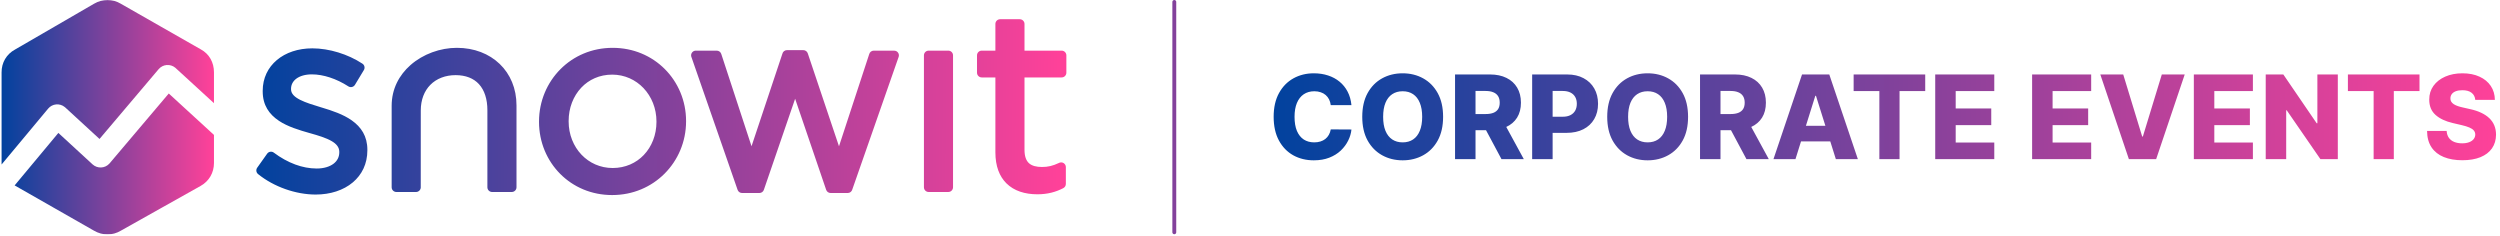 <svg xmlns="http://www.w3.org/2000/svg" width="1932" height="182" viewBox="0 0 1932 182" fill="none"><mask id="mask0_2005_31" style="mask-type:luminance" maskUnits="userSpaceOnUse" x="0" y="0" width="832" height="182"><path d="M832 0H0V181.169H832V0Z" fill="white"></path></mask><g mask="url(#mask0_2005_31)"><path d="M124.673 160.708L93.393 178.271C86.967 182.126 79.278 182.146 72.636 178.262L42.248 160.932L11.86 143.599C11.674 143.495 11.489 143.39 11.308 143.282L45.106 102.726L71.526 127.022C75.208 130.408 80.97 130.201 84.394 126.567C84.505 126.45 84.609 126.332 84.711 126.21L84.717 126.213L130.426 72.258L165.356 104.263V125.983C165.356 133.4 161.66 139.999 154.936 143.741L124.673 160.708ZM1.223 127.121C1.214 126.799 1.223 56.061 1.223 56.061C1.14 48.437 5.003 41.867 11.597 38.297L42.63 20.314L72.636 2.907C79.278 -0.977 86.967 -0.957 93.393 2.896L124.291 20.537L155.199 38.156C161.79 41.728 165.356 48.296 165.356 55.922V79.734L135.99 52.819C135.811 52.65 135.627 52.483 135.435 52.321C131.575 49.131 125.83 49.638 122.601 53.448L76.906 107.388L50.441 83.052L50.432 83.06C50.296 82.939 50.158 82.817 50.013 82.701C46.133 79.547 40.406 80.1 37.216 83.932L1.223 127.121Z" fill="url(#paint0_linear_2005_31)"></path><path fill-rule="evenodd" clip-rule="evenodd" d="M473.476 36.967C489.561 36.967 503.569 43.223 513.647 53.258C524.01 63.579 530.196 77.877 530.196 93.458V93.851C530.196 109.455 523.942 123.875 513.474 134.297C503.326 144.403 489.242 150.738 473.083 150.738C457 150.738 443.049 144.491 433.022 134.47C422.701 124.155 416.56 109.845 416.56 94.248V93.851C416.56 78.231 422.772 63.8 433.198 53.38C443.292 43.291 457.323 36.967 473.476 36.967ZM473.083 57.669C463.328 57.669 455.081 61.527 449.221 67.726C443.037 74.265 439.446 83.423 439.446 93.458V93.851C439.446 103.932 443.179 113.024 449.376 119.543C455.427 125.907 463.857 129.836 473.476 129.836C483.273 129.836 491.588 125.998 497.502 119.807C503.697 113.324 507.313 104.243 507.313 94.248V93.851C507.313 83.774 503.533 74.633 497.284 68.06C491.183 61.646 482.704 57.669 473.083 57.669ZM241.388 37.361C247.899 37.361 254.779 38.49 261.409 40.523C268.046 42.555 274.436 45.499 279.954 49.12L279.965 49.128C281.691 50.167 282.246 52.406 281.205 54.13L274.3 65.564L274.243 65.648C273.156 67.341 270.904 67.831 269.211 66.747C264.655 63.808 259.774 61.447 254.858 59.843C250.177 58.314 245.468 57.473 240.994 57.473C235.878 57.473 231.76 58.724 228.959 60.825C226.369 62.764 224.915 65.493 224.915 68.612V69.008C224.915 75.89 236.059 79.279 248.168 82.961L248.544 83.066C256.723 85.518 265.235 88.346 271.908 93.081C279.037 98.143 283.904 105.174 283.904 115.739V116.132C283.904 126.649 279.651 135.062 272.65 140.958C265.405 147.056 255.263 150.345 243.954 150.345C236.24 150.345 228.118 148.833 220.423 146.105C212.788 143.395 205.546 139.461 199.51 134.589C197.971 133.4 197.634 131.198 198.769 129.601L206.463 118.756L206.52 118.686C207.726 117.081 210.004 116.755 211.611 117.958C216.909 121.933 222.498 125.041 228.2 127.144C233.665 129.157 239.231 130.23 244.744 130.23C250.132 130.23 254.691 128.885 257.818 126.49C260.575 124.381 262.202 121.369 262.202 117.712V117.316C262.202 113.74 259.901 111.145 256.318 109.053C252.005 106.536 245.966 104.705 239.576 102.918L239.418 102.879C231.14 100.529 222.39 97.916 215.516 93.339L215.525 93.328L215.516 93.325C208.119 88.394 203.017 81.407 203.017 70.585V70.189C203.017 60.369 207.086 52.168 213.974 46.382C220.805 40.641 230.373 37.361 241.388 37.361ZM788.08 14.862C790.097 14.862 791.733 16.495 791.733 18.51V39.135H820.434C822.452 39.135 824.088 40.769 824.088 42.781V56.191C824.088 58.206 822.452 59.84 820.434 59.84H791.733V115.739C791.733 120.826 793.012 124.177 795.239 126.167C797.506 128.191 800.978 129.046 805.243 129.046C807.532 129.046 809.629 128.828 811.726 128.333C813.812 127.84 815.923 127.073 818.235 125.975C818.767 125.672 819.384 125.497 820.041 125.497C822.056 125.497 823.691 127.13 823.691 129.145V142.161H823.683C823.683 143.48 822.961 144.751 821.71 145.397C818.804 146.903 815.782 148.086 812.476 148.898C809.168 149.714 805.622 150.147 801.691 150.147C792.095 150.147 783.637 147.562 777.694 141.621C772.396 136.324 769.238 128.52 769.238 117.712V59.84H758.685C756.67 59.84 755.034 58.206 755.034 56.191V42.781C755.034 40.769 756.67 39.135 758.685 39.135H769.238V18.51C769.238 16.495 770.874 14.862 772.888 14.862H788.08ZM620.797 38.739V38.75C622.316 38.75 623.737 39.713 624.246 41.236L648.371 113.055L671.71 41.878C672.112 40.302 673.544 39.135 675.247 39.135H691.03V39.147C691.426 39.147 691.831 39.212 692.227 39.348C694.123 40.01 695.128 42.085 694.465 43.979L658.658 146.43C658.251 148.001 656.822 149.162 655.124 149.162H641.905V149.153C640.385 149.153 638.97 148.199 638.455 146.682L614.472 76.323L590.361 146.549C589.916 148.061 588.518 149.162 586.863 149.162H573.446V149.15C571.941 149.148 570.534 148.211 570.011 146.71L534.396 44.251C534.198 43.8 534.087 43.305 534.087 42.781C534.087 40.769 535.723 39.135 537.738 39.135H553.917V39.141C555.451 39.141 556.88 40.118 557.381 41.658L580.781 113.024L604.609 41.575C604.98 39.951 606.435 38.739 608.169 38.739H620.797ZM732.853 39.135C734.868 39.135 736.504 40.769 736.504 42.781V144.723C736.504 146.739 734.868 148.372 732.853 148.372H717.662C715.647 148.372 714.012 146.739 714.012 144.723V42.781C714.012 40.769 715.647 39.135 717.662 39.135H732.853ZM353.065 36.964C366.431 36.964 377.971 41.527 386.178 49.422C394.337 57.269 399.148 68.341 399.148 81.43V144.723C399.148 146.739 397.515 148.372 395.497 148.372H380.306C378.291 148.372 376.656 146.739 376.656 144.723V85.175C376.656 76.555 374.386 69.654 370.133 65.017C366.032 60.547 359.933 58.065 352.095 58.065C344.154 58.065 337.311 60.751 332.545 65.589C327.924 70.279 325.173 77.054 325.173 85.433L325.154 144.403C325.162 144.508 325.168 144.616 325.168 144.723C325.168 146.739 323.532 148.372 321.517 148.372H306.326C304.308 148.372 302.673 146.739 302.673 144.723V81.753C302.673 68.68 308.514 57.957 317.252 50.269C326.959 41.726 340.288 36.964 353.065 36.964Z" fill="url(#paint1_linear_2005_31)"></path></g><line x1="907.5" y1="1.5" x2="907.5" y2="179.5" stroke="url(#paint2_linear_2005_31)" stroke-width="3" stroke-linecap="round"></line><path d="M1044.4 81.26H1028.42C1028.2 79.619 1027.77 78.138 1027.11 76.817C1026.45 75.496 1025.57 74.367 1024.48 73.43C1023.4 72.492 1022.11 71.778 1020.62 71.288C1019.15 70.777 1017.52 70.521 1015.73 70.521C1012.55 70.521 1009.82 71.299 1007.51 72.854C1005.23 74.41 1003.48 76.658 1002.24 79.598C1001.03 82.538 1000.42 86.097 1000.42 90.273C1000.42 94.619 1001.04 98.263 1002.27 101.203C1003.53 104.122 1005.29 106.327 1007.55 107.819C1009.83 109.289 1012.52 110.024 1015.63 110.024C1017.38 110.024 1018.97 109.8 1020.39 109.353C1021.84 108.906 1023.11 108.256 1024.2 107.403C1025.31 106.53 1026.21 105.475 1026.91 104.239C1027.64 102.982 1028.14 101.565 1028.42 99.989L1044.4 100.085C1044.12 102.982 1043.28 105.837 1041.87 108.65C1040.49 111.462 1038.58 114.03 1036.15 116.352C1033.72 118.653 1030.76 120.486 1027.27 121.849C1023.79 123.213 1019.81 123.895 1015.31 123.895C1009.39 123.895 1004.08 122.595 999.396 119.996C994.73 117.375 991.044 113.561 988.338 108.554C985.632 103.547 984.279 97.453 984.279 90.273C984.279 83.071 985.653 76.967 988.402 71.96C991.15 66.952 994.869 63.149 999.556 60.55C1004.24 57.95 1009.5 56.651 1015.31 56.651C1019.28 56.651 1022.94 57.205 1026.31 58.312C1029.67 59.399 1032.63 60.997 1035.19 63.106C1037.75 65.195 1039.83 67.762 1041.42 70.809C1043.02 73.856 1044.01 77.34 1044.4 81.26ZM1115.23 90.273C1115.23 97.474 1113.84 103.579 1111.07 108.586C1108.3 113.593 1104.55 117.396 1099.82 119.996C1095.11 122.595 1089.83 123.895 1083.97 123.895C1078.09 123.895 1072.8 122.585 1068.09 119.964C1063.38 117.343 1059.64 113.54 1056.87 108.554C1054.12 103.547 1052.75 97.453 1052.75 90.273C1052.75 83.071 1054.12 76.967 1056.87 71.96C1059.64 66.952 1063.38 63.149 1068.09 60.55C1072.8 57.95 1078.09 56.651 1083.97 56.651C1089.83 56.651 1095.11 57.95 1099.82 60.55C1104.55 63.149 1108.3 66.952 1111.07 71.96C1113.84 76.967 1115.23 83.071 1115.23 90.273ZM1099.06 90.273C1099.06 86.011 1098.45 82.41 1097.23 79.47C1096.04 76.53 1094.32 74.303 1092.06 72.79C1089.82 71.278 1087.12 70.521 1083.97 70.521C1080.84 70.521 1078.14 71.278 1075.89 72.79C1073.63 74.303 1071.89 76.53 1070.68 79.47C1069.48 82.41 1068.89 86.011 1068.89 90.273C1068.89 94.534 1069.48 98.135 1070.68 101.075C1071.89 104.016 1073.63 106.242 1075.89 107.755C1078.14 109.268 1080.84 110.024 1083.97 110.024C1087.12 110.024 1089.82 109.268 1092.06 107.755C1094.32 106.242 1096.04 104.016 1097.23 101.075C1098.45 98.135 1099.06 94.534 1099.06 90.273ZM1124.46 123V57.545H1151.5C1156.4 57.545 1160.63 58.43 1164.19 60.198C1167.77 61.945 1170.53 64.46 1172.47 67.741C1174.41 71.001 1175.38 74.868 1175.38 79.342C1175.38 83.881 1174.39 87.737 1172.4 90.912C1170.42 94.065 1167.61 96.473 1163.97 98.135C1160.32 99.776 1156.01 100.596 1151.02 100.596H1133.92V88.131H1148.08C1150.47 88.131 1152.46 87.822 1154.06 87.204C1155.68 86.565 1156.9 85.606 1157.74 84.328C1158.57 83.028 1158.98 81.367 1158.98 79.342C1158.98 77.318 1158.57 75.646 1157.74 74.325C1156.9 72.982 1155.68 71.981 1154.06 71.32C1152.44 70.638 1150.45 70.298 1148.08 70.298H1140.28V123H1124.46ZM1161.31 93.085L1177.61 123H1160.36L1144.38 93.085H1161.31ZM1184.05 123V57.545H1211.09C1215.99 57.545 1220.22 58.504 1223.78 60.422C1227.36 62.318 1230.12 64.971 1232.06 68.38C1234 71.768 1234.97 75.71 1234.97 80.205C1234.97 84.722 1233.98 88.675 1231.99 92.062C1230.03 95.429 1227.23 98.039 1223.59 99.893C1219.95 101.746 1215.62 102.673 1210.61 102.673H1193.93V90.209H1207.67C1210.06 90.209 1212.05 89.793 1213.65 88.962C1215.27 88.131 1216.49 86.97 1217.33 85.479C1218.16 83.966 1218.57 82.208 1218.57 80.205C1218.57 78.181 1218.16 76.434 1217.33 74.964C1216.49 73.472 1215.27 72.322 1213.65 71.512C1212.03 70.702 1210.04 70.298 1207.67 70.298H1199.87V123H1184.05ZM1304.54 90.273C1304.54 97.474 1303.16 103.579 1300.39 108.586C1297.62 113.593 1293.87 117.396 1289.14 119.996C1284.43 122.595 1279.15 123.895 1273.29 123.895C1267.41 123.895 1262.11 122.585 1257.4 119.964C1252.69 117.343 1248.95 113.54 1246.19 108.554C1243.44 103.547 1242.06 97.453 1242.06 90.273C1242.06 83.071 1243.44 76.967 1246.19 71.96C1248.95 66.952 1252.69 63.149 1257.4 60.55C1262.11 57.95 1267.41 56.651 1273.29 56.651C1279.15 56.651 1284.43 57.95 1289.14 60.55C1293.87 63.149 1297.62 66.952 1300.39 71.96C1303.16 76.967 1304.54 83.071 1304.54 90.273ZM1288.37 90.273C1288.37 86.011 1287.77 82.41 1286.55 79.47C1285.36 76.53 1283.63 74.303 1281.37 72.79C1279.14 71.278 1276.44 70.521 1273.29 70.521C1270.16 70.521 1267.46 71.278 1265.2 72.79C1262.94 74.303 1261.21 76.53 1259.99 79.47C1258.8 82.41 1258.2 86.011 1258.2 90.273C1258.2 94.534 1258.8 98.135 1259.99 101.075C1261.21 104.016 1262.94 106.242 1265.2 107.755C1267.46 109.268 1270.16 110.024 1273.29 110.024C1276.44 110.024 1279.14 109.268 1281.37 107.755C1283.63 106.242 1285.36 104.016 1286.55 101.075C1287.77 98.135 1288.37 94.534 1288.37 90.273ZM1313.78 123V57.545H1340.82C1345.72 57.545 1349.95 58.43 1353.51 60.198C1357.09 61.945 1359.85 64.46 1361.79 67.741C1363.72 71.001 1364.69 74.868 1364.69 79.342C1364.69 83.881 1363.7 87.737 1361.72 90.912C1359.74 94.065 1356.93 96.473 1353.28 98.135C1349.64 99.776 1345.33 100.596 1340.34 100.596H1323.24V88.131H1337.4C1339.79 88.131 1341.78 87.822 1343.38 87.204C1345 86.565 1346.22 85.606 1347.05 84.328C1347.88 83.028 1348.3 81.367 1348.3 79.342C1348.3 77.318 1347.88 75.646 1347.05 74.325C1346.22 72.982 1345 71.981 1343.38 71.32C1341.76 70.638 1339.76 70.298 1337.4 70.298H1329.6V123H1313.78ZM1350.63 93.085L1366.93 123H1349.67L1333.69 93.085H1350.63ZM1387.53 123H1370.53L1392.61 57.545H1413.67L1435.76 123H1418.75L1403.38 74.037H1402.87L1387.53 123ZM1385.26 97.24H1420.8V109.257H1385.26V97.24ZM1432.49 70.394V57.545H1487.81V70.394H1467.97V123H1452.37V70.394H1432.49ZM1495.54 123V57.545H1541.18V70.394H1511.36V83.817H1538.84V96.697H1511.36V110.152H1541.18V123H1495.54ZM1570.42 123V57.545H1616.06V70.394H1586.24V83.817H1613.73V96.697H1586.24V110.152H1616.06V123H1570.42ZM1640.83 57.545L1655.47 105.486H1656.01L1670.65 57.545H1688.35L1666.27 123H1645.21L1623.12 57.545H1640.83ZM1695.4 123V57.545H1741.04V70.394H1711.22V83.817H1738.71V96.697H1711.22V110.152H1741.04V123H1695.4ZM1806.66 57.545V123H1793.23L1767.18 85.223H1766.77V123H1750.95V57.545H1764.56L1790.32 95.258H1790.87V57.545H1806.66ZM1814.46 70.394V57.545H1869.79V70.394H1849.94V123H1834.34V70.394H1814.46ZM1912.89 77.169C1912.68 74.825 1911.73 73.004 1910.05 71.704C1908.39 70.383 1906.01 69.722 1902.92 69.722C1900.87 69.722 1899.17 69.989 1897.81 70.521C1896.44 71.054 1895.42 71.789 1894.74 72.727C1894.06 73.643 1893.7 74.697 1893.68 75.891C1893.64 76.871 1893.83 77.734 1894.26 78.479C1894.71 79.225 1895.35 79.886 1896.18 80.461C1897.03 81.015 1898.05 81.505 1899.24 81.931C1900.44 82.357 1901.78 82.73 1903.27 83.05L1908.9 84.328C1912.14 85.031 1914.99 85.969 1917.46 87.141C1919.95 88.312 1922.04 89.708 1923.73 91.327C1925.43 92.947 1926.72 94.811 1927.59 96.921C1928.47 99.03 1928.91 101.395 1928.94 104.016C1928.91 108.149 1927.87 111.697 1925.8 114.658C1923.74 117.62 1920.76 119.889 1916.89 121.466C1913.03 123.043 1908.37 123.831 1902.92 123.831C1897.44 123.831 1892.67 123.011 1888.6 121.37C1884.53 119.729 1881.37 117.237 1879.11 113.891C1876.85 110.546 1875.69 106.317 1875.63 101.203H1890.77C1890.9 103.312 1891.47 105.07 1892.47 106.477C1893.47 107.883 1894.84 108.948 1896.59 109.673C1898.36 110.397 1900.41 110.759 1902.73 110.759C1904.86 110.759 1906.67 110.472 1908.16 109.896C1909.67 109.321 1910.84 108.522 1911.64 107.499C1912.45 106.477 1912.87 105.305 1912.89 103.984C1912.87 102.748 1912.49 101.693 1911.74 100.82C1911 99.925 1909.84 99.158 1908.29 98.519C1906.76 97.858 1904.79 97.251 1902.41 96.697L1895.57 95.099C1889.9 93.799 1885.44 91.7 1882.18 88.803C1878.92 85.883 1877.3 81.942 1877.32 76.977C1877.3 72.929 1878.39 69.381 1880.58 66.335C1882.77 63.288 1885.81 60.912 1889.69 59.207C1893.57 57.503 1897.99 56.651 1902.95 56.651C1908.02 56.651 1912.42 57.514 1916.15 59.239C1919.9 60.944 1922.81 63.341 1924.88 66.43C1926.94 69.52 1928 73.099 1928.04 77.169H1912.89Z" fill="url(#paint3_linear_2005_31)"></path><defs><linearGradient id="paint0_linear_2005_31" x1="164.369" y1="110.127" x2="0.422" y2="109.908" gradientUnits="userSpaceOnUse"><stop stop-color="#FF4199"></stop><stop offset="1" stop-color="#00429E"></stop></linearGradient><linearGradient id="paint1_linear_2005_31" x1="820.326" y1="97.457" x2="195.087" y2="93.21" gradientUnits="userSpaceOnUse"><stop stop-color="#FF4199"></stop><stop offset="1" stop-color="#00429E"></stop></linearGradient><linearGradient id="paint2_linear_2005_31" x1="815" y1="90.5" x2="996" y2="90.5" gradientUnits="userSpaceOnUse"><stop stop-color="#00429E"></stop><stop offset="1" stop-color="#FF4199"></stop></linearGradient><linearGradient id="paint3_linear_2005_31" x1="980" y1="90.5" x2="1932" y2="90.5" gradientUnits="userSpaceOnUse"><stop stop-color="#00429E"></stop><stop offset="1" stop-color="#FF4199"></stop></linearGradient></defs></svg>